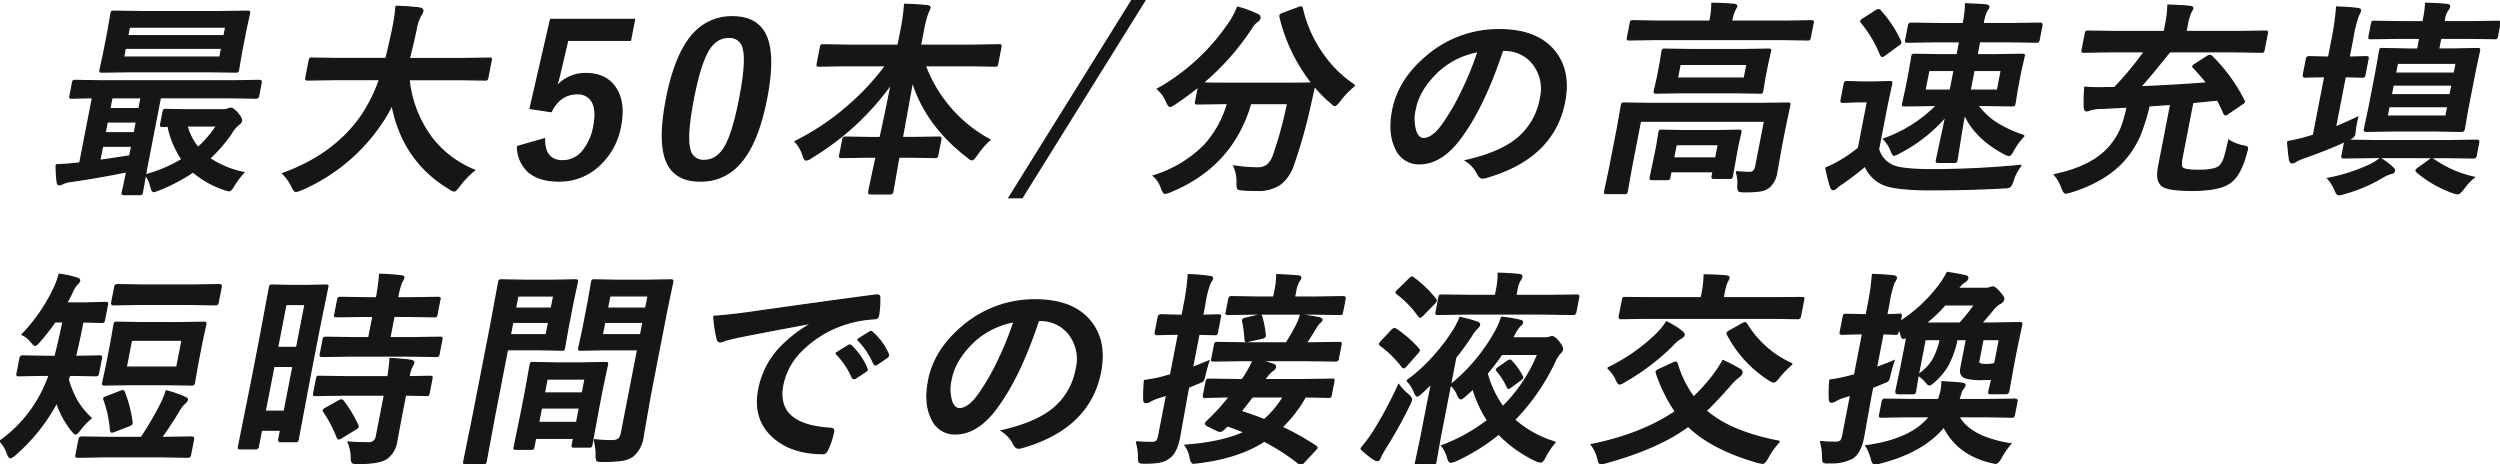<svg xmlns="http://www.w3.org/2000/svg" xmlns:xlink="http://www.w3.org/1999/xlink" width="565.93" height="105.14" viewBox="0 0 565.93 105.14">
  <defs>
    <clipPath id="clip-path">
      <rect id="長方形_4943" data-name="長方形 4943" width="565.929" height="105.14" fill="#161616" stroke="#161616" stroke-width="0.3"/>
    </clipPath>
  </defs>
  <g id="グループ_17790" data-name="グループ 17790" transform="translate(0 0)">
    <g id="グループ_16434" data-name="グループ 16434" transform="translate(0 0)" clip-path="url(#clip-path)">
      <path id="パス_24441" data-name="パス 24441" d="M10.828,36.921q2.4-.071,4.472-.322a6.175,6.175,0,0,0,.868-.092l2.871-14.77q-2.025.025-3.6.069l-1.084.022c-.245,0-.385-.029-.419-.092a.814.814,0,0,1,.016-.435l.575-2.964c.048-.245.107-.39.178-.437a.891.891,0,0,1,.426-.067l5.725.092h30.2l5.76-.092c.321,0,.449.167.383.5L56.633,21.3a.561.561,0,0,1-.586.527l-5.724-.092H34.383L31.32,37.5l-1.007,5.65c-.048.245-.108.39-.178.436a.873.873,0,0,1-.426.068H26.219c-.245,0-.393-.029-.442-.092a.742.742,0,0,1,.012-.413q.009-.046.341-1.517.316-1.515.657-3.146-6.411,1.309-12.648,2.205a5.612,5.612,0,0,0-1.793.482,2.849,2.849,0,0,1-.813.275q-.436,0-.5-.757a30.418,30.418,0,0,1-.209-3.767M27.483,34.9l.428-2.206H21.3l-.629,3.239q5.151-.736,6.816-1.033M47.54,2.26l6.587-.092c.261,0,.406.039.437.114a.893.893,0,0,1-.02.46l-.839,3.836-.96,4.939-.654,3.835a.982.982,0,0,1-.189.5.931.931,0,0,1-.45.071L44.9,15.836H27.766l-6.587.092c-.261,0-.406-.039-.436-.115a.866.866,0,0,1,.02-.46l.837-3.835.96-4.939.654-3.836a.99.99,0,0,1,.191-.506.945.945,0,0,1,.449-.068l6.552.092ZM21.881,29.685H28.5l.477-2.457H22.359Zm1.063-5.465H29.56l.482-2.483H23.427ZM47.883,12.551l.393-2.022H26.455l-.393,2.022Zm-20.5-6.8L27,7.7h21.82L49.2,5.75Zm3.647,33.467A32.158,32.158,0,0,0,39.294,35.7a20.656,20.656,0,0,1-3.153-7.532q-.766.044-1.225.045c-.245,0-.392-.036-.437-.115a.887.887,0,0,1,.02-.459l.528-2.711c.049-.26.118-.413.2-.46a.819.819,0,0,1,.427-.067l5.15.092h7.948a2.584,2.584,0,0,0,.886-.183,2.581,2.581,0,0,1,.748-.185q.46,0,1.444,1.078,1.025,1.219.923,1.748a1.3,1.3,0,0,1-.647.849,7.042,7.042,0,0,0-1.648,1.975,32.98,32.98,0,0,1-4.92,5.7,21.2,21.2,0,0,0,7.717,3.193,19.839,19.839,0,0,0-2.238,3.008q-.628,1.1-1.064,1.1a3.887,3.887,0,0,1-.9-.208A21.362,21.362,0,0,1,41.8,38.528a40.884,40.884,0,0,1-7.9,4.134,6.724,6.724,0,0,1-1,.323c-.261,0-.473-.361-.64-1.081a7.266,7.266,0,0,0-1.223-2.687m11.886-6.2a24.222,24.222,0,0,0,4.19-4.893H40.423a13.089,13.089,0,0,0,2.494,4.893" transform="translate(1.906 0.381)" fill="#161616" stroke="#161616" stroke-width="0.3"/>
      <path id="パス_24442" data-name="パス 24442" d="M66.09,17.792l-5.989.092c-.261,0-.406-.036-.437-.115a.887.887,0,0,1,.02-.459l.75-3.857c.048-.246.107-.39.176-.437a.95.95,0,0,1,.45-.069l5.954.092H77.787q.517-1.951,1.466-6.361.1-.506.214-1.1a38.5,38.5,0,0,0,.614-4.342,49.457,49.457,0,0,1,5.327.367c.542.123.782.345.72.667a2.839,2.839,0,0,1-.467.988,10.376,10.376,0,0,0-1.075,3.285q-.953,4.433-1.539,6.5H95.175l6.013-.092c.245,0,.385.031.419.092a.751.751,0,0,1-.012.415l-.75,3.857a.988.988,0,0,1-.189.507.9.9,0,0,1-.427.067l-5.978-.092H83.019a26.525,26.525,0,0,0,5.02,13.047,23.113,23.113,0,0,0,9.8,7.465,19.918,19.918,0,0,0-3.421,3.537q-.847,1.17-1.215,1.171a2.957,2.957,0,0,1-.986-.483q-10.6-6.315-13.052-19A34.307,34.307,0,0,1,76.5,28.06,41.772,41.772,0,0,1,58.6,42.736a5.192,5.192,0,0,1-1.2.368q-.39,0-.869-1.08a11.263,11.263,0,0,0-2.112-2.964Q66,34.905,72.192,26.106a35.189,35.189,0,0,0,4.143-8.314Z" transform="translate(9.58 0.216)" fill="#161616" stroke="#161616" stroke-width="0.3"/>
      <path id="パス_24443" data-name="パス 24443" d="M126.095,3.751l-.915,4.708h-14.2l-1.7,7.235q-.45,1.955-.937,3.4a8.579,8.579,0,0,1,6.759-3.1q4.8,0,6.944,3.628,1.854,3.216.9,8.131a15.8,15.8,0,0,1-5.464,9.556,13.06,13.06,0,0,1-8.464,3.009q-4.616,0-7.036-2.205a7.672,7.672,0,0,1-2.356-5.606l6.081-1.745q-.026,4.985,4.154,4.985a5.83,5.83,0,0,0,4.663-2.366,12.181,12.181,0,0,0,2.385-5.537q.725-3.72-.467-5.626a3.658,3.658,0,0,0-3.355-1.653q-3.835,0-5.861,4.042l-4.753-.713L107.1,3.751Z" transform="translate(17.536 0.66)" fill="#161616" stroke="#161616" stroke-width="0.3"/>
      <path id="パス_24444" data-name="パス 24444" d="M143.394,3.243q5.971,0,7.786,4.846,1.669,4.525-.094,13.6-2.018,10.381-6.233,14.93a11.5,11.5,0,0,1-8.8,3.79q-6.04,0-7.791-4.938-1.6-4.548.181-13.69,2.007-10.335,6.236-14.838a11.46,11.46,0,0,1,8.713-3.7m-.9,4.641q-3.032,0-4.837,3.376-1.718,3.17-3.134,10.45-1.619,8.337-.841,11.416a3.087,3.087,0,0,0,3.281,2.619q3.1,0,4.956-3.515,1.676-3.189,3.1-10.52,1.612-8.291.814-11.277a3.114,3.114,0,0,0-3.34-2.55" transform="translate(22.444 0.57)" fill="#161616" stroke="#161616" stroke-width="0.3"/>
      <path id="パス_24445" data-name="パス 24445" d="M164.516,14.714l-6.035.092c-.245,0-.385-.029-.419-.092a.753.753,0,0,1,.011-.414l.737-3.789c.047-.245.107-.389.176-.436a.889.889,0,0,1,.427-.069l6,.092H176.37l.612-3.147A44.813,44.813,0,0,0,177.847.84q3.018.071,5.106.323c.465.045.673.2.622.459q-.018.092-.516,1.24a23.668,23.668,0,0,0-1,3.95l-.639,3.285h11.714L199.219,10c.245,0,.385.031.419.092a.747.747,0,0,1-.012.414L198.89,14.3q-.072.369-.176.437a.87.87,0,0,1-.428.068l-6.046-.092H182.5A31.769,31.769,0,0,0,197.153,31.5a18.232,18.232,0,0,0-2.958,3.4q-.792,1.125-1.114,1.124a1.914,1.914,0,0,1-.886-.527q-9.522-7.259-12.573-17.205-.028.138-2.309,12.7h2.434l5.806-.092c.276,0,.43.031.465.092.049.061.053.2.012.414l-.7,3.583a.729.729,0,0,1-.175.423.95.95,0,0,1-.5.082l-5.771-.092h-2.343q-.437,2.364-.957,5.4-.374,2.159-.432,2.458a.559.559,0,0,1-.623.482h-4.363c-.353,0-.5-.16-.435-.482q.349-1.792,1.665-7.855h-2.022l-5.806.092c-.245,0-.385-.032-.419-.092a.747.747,0,0,1,.012-.414l.7-3.583c.047-.245.107-.39.178-.436a.855.855,0,0,1,.426-.069L170.24,31h2.067q1.33-6.017,2.531-12.2a60.683,60.683,0,0,1-18.06,16.7,3.06,3.06,0,0,1-1.215.574q-.367,0-.7-1.034a8.086,8.086,0,0,0-1.823-3.148,56.248,56.248,0,0,0,11.63-7.716,56.447,56.447,0,0,0,8.891-9.465Z" transform="translate(26.939 0.148)" fill="#161616" stroke="#161616" stroke-width="0.3"/>
      <path id="パス_24446" data-name="パス 24446" d="M225.039,0,197.185,44.744h-2.962L222.076,0Z" transform="translate(34.188 0)" fill="#161616" stroke="#161616" stroke-width="0.3"/>
      <path id="パス_24447" data-name="パス 24447" d="M267.578,19.106a18.879,18.879,0,0,0-3.394,3.514q-.82,1.034-1.1,1.035-.229,0-.867-.621a29.557,29.557,0,0,1-3.742-3.789q-.037.185-1.044,4.663a113.772,113.772,0,0,1-3.73,13.161,8.934,8.934,0,0,1-3.1,4.479,8.811,8.811,0,0,1-5.032,1.309q-2.067,0-3.2-.092-1.111-.071-1.27-.322a4.023,4.023,0,0,1-.131-1.331,8.486,8.486,0,0,0-.739-3.767,36.537,36.537,0,0,0,5.291.435,3.5,3.5,0,0,0,2.393-.735,5.452,5.452,0,0,0,1.32-2.183A89.323,89.323,0,0,0,252.405,23.2h-8.384Q239.9,37.413,225.854,43.154a4.082,4.082,0,0,1-1.22.368c-.215,0-.47-.375-.769-1.124a6.225,6.225,0,0,0-1.839-2.826,27.652,27.652,0,0,0,11.427-6.8,23.317,23.317,0,0,0,5.353-9.578h-.574l-6.22.092c-.245,0-.393-.032-.441-.092a.751.751,0,0,1,.012-.415l.669-3.445a64.736,64.736,0,0,1-5.306,3.9,4.222,4.222,0,0,1-1.155.62q-.3,0-.787-1.033a7.306,7.306,0,0,0-2.079-2.9A47.729,47.729,0,0,0,239.542,4.406,18.374,18.374,0,0,0,241.068,1.4a25.167,25.167,0,0,1,4.549,1.655q.609.3.509.8a1.412,1.412,0,0,1-.506.714,5.127,5.127,0,0,0-1.37,1.491,56.919,56.919,0,0,1-11.038,12.474q1.314.09,5.91.092h12.655q5.169,0,6.127-.092A38.5,38.5,0,0,1,250.7,3.626a1.189,1.189,0,0,1-.021-.368c.027-.139.232-.283.614-.436l3.589-1.332a1.826,1.826,0,0,1,.56-.161c.138,0,.234.138.287.413a29.21,29.21,0,0,0,4.832,10.59,26.887,26.887,0,0,0,7.021,6.775" transform="translate(39.082 0.233)" fill="#161616" stroke="#161616" stroke-width="0.3"/>
      <path id="パス_24448" data-name="パス 24448" d="M292.993,10.386q-4.31,13.07-9.819,20.259-4.154,5.419-9.069,5.42a5.665,5.665,0,0,1-5.322-3.582q-1.635-3.4-.644-8.5,1.344-6.915,7.685-12.242a24.925,24.925,0,0,1,16.468-6.019q8.841,0,12.763,5.237,3.278,4.41,1.982,11.071Q304.555,34.8,289.213,39.167a2.924,2.924,0,0,1-.711.114q-.69,0-1.144-.963a7.392,7.392,0,0,0-2.708-2.965q7.592-1.72,11.507-4.846a15,15,0,0,0,5.419-9.211,9.167,9.167,0,0,0-1.739-7.948,8.115,8.115,0,0,0-6.66-2.962Zm-5.52.275a18.179,18.179,0,0,0-8.87,4.274q-4.479,4.133-5.367,8.7a9.417,9.417,0,0,0,.158,5.214q.624,1.515,1.728,1.517,1.928,0,4.095-2.873a50.679,50.679,0,0,0,4.718-8.084,69.5,69.5,0,0,0,3.539-8.752" transform="translate(47.133 1.007)" fill="#161616" stroke="#161616" stroke-width="0.3"/>
      <path id="パス_24449" data-name="パス 24449" d="M338.685,38.752q1.824.183,2.973.183,1.171,0,1.43-1.334l2-10.289H316.975l-2.05,10.543-.94,5.306a.853.853,0,0,1-.181.459.869.869,0,0,1-.426.069h-4.065c-.245,0-.385-.039-.415-.115-.036-.046-.033-.183.012-.413l1.123-5.306,1.777-9.141.873-4.962c.051-.261.112-.415.181-.46a.934.934,0,0,1,.449-.068l6.322.092h24.347l6.358-.092c.26,0,.407.029.441.092a.812.812,0,0,1-.015.436L349.633,29.1l-.75,3.859-1.069,5.973a5.348,5.348,0,0,1-1.782,3.376,4.671,4.671,0,0,1-2.039.8,23.617,23.617,0,0,1-3.459.183q-1.148,0-1.329-.253a2.337,2.337,0,0,1-.135-1.194,8.809,8.809,0,0,0-.385-3.1M320.477,8.822l-5.991.092q-.39,0-.441-.092a.753.753,0,0,1,.012-.413L314.7,5.1c.047-.245.106-.39.176-.436a.93.93,0,0,1,.449-.068l5.954.092H332.7l.027-.139a17.7,17.7,0,0,0,.437-3.9q2.32,0,4.94.229c.5.047.717.207.663.482-.006.031-.173.345-.5.943a9.99,9.99,0,0,0-.644,2.25l-.026.139h12.058l5.991-.092c.245,0,.385.029.419.092a.766.766,0,0,1-.012.413L355.4,8.409c-.048.245-.107.39-.176.435a.86.86,0,0,1-.427.069l-5.954-.092Zm2.544,31.7h-3.4c-.245,0-.383-.031-.417-.092a.738.738,0,0,1,.011-.413l1.142-5.4.343-1.769.483-2.961c.048-.245.108-.392.178-.436a.854.854,0,0,1,.427-.071l5.058.092h7.35l5.071-.092c.261,0,.407.031.441.092a.747.747,0,0,1-.011.415l-.579,2.5-.4,2.067-.935,5.284a.812.812,0,0,1-.163.425.781.781,0,0,1-.44.079h-3.492c-.261,0-.415-.029-.465-.092a.738.738,0,0,1,.012-.412l.192-.988H323.87l-.246,1.263a.829.829,0,0,1-.162.425.786.786,0,0,1-.441.08m16.855-29.4,6.082-.092q.39,0,.441.092a.746.746,0,0,1-.012.414l-.686,3.054-.562,2.9-.484,2.961c-.047.246-.107.392-.176.437a.926.926,0,0,1-.449.069l-6.047-.092H326.636l-6.059.092c-.261,0-.407-.031-.441-.092a.758.758,0,0,1,.011-.415l.668-2.961.563-2.9.5-3.054q.07-.369.176-.437a.945.945,0,0,1,.449-.068l6.024.092Zm-14.813,21.5-.589,3.032h9.555l.589-3.032ZM340.5,17.574l.608-3.124h-15.16l-.608,3.124Z" transform="translate(54.369 0.113)" fill="#161616" stroke="#161616" stroke-width="0.3"/>
      <path id="パス_24450" data-name="パス 24450" d="M395.657,37.309a10.273,10.273,0,0,0-1.85,3.49,3.13,3.13,0,0,1-.7,1.356,3.2,3.2,0,0,1-1.355.231q-7.734.436-16.53.435-8.062,0-10.789-1.217a7.8,7.8,0,0,1-4.084-4.156q-2.447,2.067-5.26,4.02a7.286,7.286,0,0,0-1.317.987.928.928,0,0,1-.66.322c-.261,0-.445-.192-.555-.574a34.628,34.628,0,0,1-1.089-4.32,22.015,22.015,0,0,0,3.073-1.515,30.923,30.923,0,0,0,4.3-2.965l2.04-10.5h-2.136l-3.353.115c-.275,0-.429-.039-.461-.115-.048-.061-.049-.214,0-.46l.7-3.583c.047-.245.113-.389.2-.436a1.047,1.047,0,0,1,.474-.068l3.312.093h2.78l3.509-.093c.245,0,.392.032.441.093a.737.737,0,0,1-.012.412l-.98,4.571-1.983,10.2a5.8,5.8,0,0,0,3.439,3.813q2.316.848,8.54.85,10.246,0,20.313-.989M363.781,2.3a26.85,26.85,0,0,1,4.545,6.868.718.718,0,0,1,.085.39q-.041.208-.512.506L364.848,12.3a1.2,1.2,0,0,1-.636.323c-.107,0-.223-.108-.352-.323a27.764,27.764,0,0,0-4.36-7.349.406.406,0,0,1-.12-.322c.023-.122.192-.283.507-.482L362.793,2.3a1.124,1.124,0,0,1,.6-.229.436.436,0,0,1,.392.229M396.34,30.6a14.674,14.674,0,0,0-2.43,3.285q-.619,1.17-.986,1.171a2.849,2.849,0,0,1-1.091-.414q-6.479-3.422-9-8.89-.512,2.87-1.147,6.846-.483,3.078-.565,3.492a.853.853,0,0,1-.167.446.825.825,0,0,1-.463.082H376.91c-.245,0-.382-.039-.414-.116-.036-.045-.033-.183.012-.412s.321-1.531.837-3.951q.734-3.309,1.267-5.926a35.409,35.409,0,0,1-10.442,8.223,6.161,6.161,0,0,1-1.261.575c-.2,0-.44-.376-.722-1.125a7.58,7.58,0,0,0-1.664-2.55,31.727,31.727,0,0,0,12.02-7.6h-1.034l-6.242.092c-.245,0-.383-.032-.419-.092a.831.831,0,0,1,.016-.436l.77-3.492.724-3.721.563-3.376c.052-.261.112-.415.181-.46a.863.863,0,0,1,.428-.071l6.206.093h3.446l.575-2.962h-5.283l-6.518.092c-.245,0-.383-.039-.414-.115a.813.813,0,0,1,.015-.436l.634-3.261a.535.535,0,0,1,.6-.46l6.482.092h5.283l.045-.231a21.626,21.626,0,0,0,.482-4.248q2.83.092,4.59.253c.5.045.716.214.66.5a2.821,2.821,0,0,1-.446.759,9.57,9.57,0,0,0-.815,2.78l-.036.183h6.385l6.5-.092c.353,0,.5.153.44.46l-.634,3.261a.93.93,0,0,1-.186.483.963.963,0,0,1-.45.068l-6.459-.092h-6.386l-.576,2.962h4.043l6.174-.093c.245,0,.392.032.441.093a.821.821,0,0,1-.016.437l-.77,3.376-.723,3.721-.564,3.492a.847.847,0,0,1-.167.446.832.832,0,0,1-.465.082l-6.138-.092h-1.653a15.939,15.939,0,0,0,4.581,4.2A29.355,29.355,0,0,0,396.34,30.6M373.883,20.29h5.743l.87-4.479h-5.743Zm16.423,0,.87-4.479h-6.2l-.87,4.479Z" transform="translate(61.867 0.13)" fill="#161616" stroke="#161616" stroke-width="0.3"/>
      <path id="パス_24451" data-name="パス 24451" d="M408.14,11.54l-5.991.092q-.367,0-.413-.116a.86.86,0,0,1,.02-.459l.714-3.675c.048-.245.107-.389.178-.436a.883.883,0,0,1,.426-.069l5.954.092h11.3l.227-1.17a27.206,27.206,0,0,0,.612-4.8q3.244.093,4.931.276c.5.047.717.206.664.482a3.5,3.5,0,0,1-.473.895,14.643,14.643,0,0,0-.85,3.193l-.219,1.125h11.99l5.99-.092c.245,0,.393.032.442.092a.747.747,0,0,1-.012.414l-.714,3.675a1,1,0,0,1-.191.507.963.963,0,0,1-.45.068l-5.953-.092h-14.77q-4.553,5.7-6.621,7.948,9.475-.415,15.035-.9Q428.94,17.26,427,15.168c-.154-.153-.223-.268-.209-.345q.032-.161.526-.46l2.784-1.79a1.126,1.126,0,0,1,.522-.207.852.852,0,0,1,.539.3,37.81,37.81,0,0,1,7.125,9.785.884.884,0,0,1,.145.436c-.024.122-.176.276-.456.46l-3.2,2.158a1.265,1.265,0,0,1-.563.3q-.275,0-.472-.528a28.97,28.97,0,0,0-1.379-2.826q-5.11.527-5.6.574l-2.376,12.22q-.392,2.022-.068,2.48.467.669,3.775.666,3.629,0,4.753-.942a5.1,5.1,0,0,0,1.142-2.09q.333-1.009.943-3.789a9.577,9.577,0,0,0,3.219,1.287,2.147,2.147,0,0,1,.888.275c.1.092.133.26.086.5q-.037.185-.167.62-1.318,5.125-3.623,6.823-2.332,1.836-8.741,1.838-5.788,0-6.915-1.172a2.868,2.868,0,0,1-.8-1.768,9.46,9.46,0,0,1,.228-2.712l2.687-13.827-4.913.345a46.279,46.279,0,0,1-2.2,6.96,21.793,21.793,0,0,1-2.946,4.755q-4.144,5.121-12.512,7.764-1.087.275-1.2.275c-.276,0-.559-.39-.851-1.171a9.427,9.427,0,0,0-1.717-2.987q8.889-1.882,12.725-6.614a15.51,15.51,0,0,0,2.44-4.043,30.988,30.988,0,0,0,1.319-4.662l-5.52.275a9.834,9.834,0,0,0-2.847.343,2.1,2.1,0,0,1-.826.231c-.291,0-.463-.254-.519-.757a37.554,37.554,0,0,1,.131-4.571q1.674.138,3.235.136.827,0,1.639-.045h1.838a74.426,74.426,0,0,0,6.748-8.131Z" transform="translate(69.608 0.175)" fill="#161616" stroke="#161616" stroke-width="0.3"/>
      <path id="パス_24452" data-name="パス 24452" d="M459.616,35.536l-6.473.092c-.275,0-.43-.031-.465-.092-.049-.061-.053-.2-.012-.414l.626-3.215q-3.941,1.836-9.336,3.721a10.038,10.038,0,0,0-1.631.71,1.936,1.936,0,0,1-.93.415c-.261,0-.457-.207-.592-.621q-.273-1.678-.452-4.181a35.376,35.376,0,0,0,4.891-1.171l.949-.275,2.58-13.277h-.206l-4.29.093q-.46,0-.362-.5l.7-3.585a.535.535,0,0,1,.557-.5l4.255.092h.206l.817-4.2a59.9,59.9,0,0,0,1-7.143,47.523,47.523,0,0,1,4.8.343c.436.046.624.215.568.506a2.878,2.878,0,0,1-.445.989,28.8,28.8,0,0,0-1.289,5.213l-.835,4.295,3.83-.092q.392,0,.466.092a.766.766,0,0,1-.012.413l-.7,3.585c-.047.245-.107.39-.176.435a1,1,0,0,1-.473.069l-3.8-.093-2.224,11.439q1.949-.8,5.031-2.25-.256,1.078-.362,1.631-.134.688-.2,1.285c-.035.413-.067.7-.1.85a1.2,1.2,0,0,1-.342.7,6.788,6.788,0,0,1-1.262.7l-.1.048h.092l6.436.092h16.354l6.519-.092c.307,0,.426.167.36.5l-.58,2.987a.535.535,0,0,1-.557.506l-6.482-.092Zm1.728.207a16.553,16.553,0,0,1,2.708,2.02c.354.306.51.567.468.78a.72.72,0,0,1-.686.576,7.545,7.545,0,0,0-1.8.757,35.1,35.1,0,0,1-9.019,3.859,5.361,5.361,0,0,1-1.078.23c-.306,0-.6-.361-.869-1.08a9.061,9.061,0,0,0-1.632-2.6,40.9,40.9,0,0,0,9.708-3.148,15.006,15.006,0,0,0,2.2-1.4m4.3-27.2-6.427.092c-.245,0-.39-.038-.436-.114a.866.866,0,0,1,.02-.46l.549-2.825c.047-.246.114-.39.2-.437a.8.8,0,0,1,.426-.069l6.391.093h4.641l.129-.667a24.169,24.169,0,0,0,.453-3.513q3.2.092,4.794.275c.462.061.67.215.623.46a1.8,1.8,0,0,1-.432.8,4.636,4.636,0,0,0-.721,1.931l-.138.711H481.5l6.472-.093c.245,0,.385.032.419.093a.747.747,0,0,1-.012.414l-.549,2.825a.982.982,0,0,1-.189.5.861.861,0,0,1-.427.069l-6.436-.092h-5.788L474.514,11h2.917l5.9-.113c.245,0,.393.029.442.092a.831.831,0,0,1-.016.436l-1,4.663L481.1,24.6l-.793,4.548a.547.547,0,0,1-.617.46l-5.862-.092h-9.785l-5.9.092q-.506,0-.416-.46l.976-4.548,1.656-8.521.815-4.663c.051-.261.111-.415.181-.461a.876.876,0,0,1,.426-.067l5.859.113h2.159l.477-2.457Zm10.536,17.64.42-2.158H463.276l-.419,2.158ZM463.8,21.34h13.322l.429-2.205H464.229ZM478.51,14.2H465.187l-.437,2.251h13.323Zm-5.092,21.821a25.4,25.4,0,0,0,9.146,4,13.155,13.155,0,0,0-2.443,2.641q-.852,1.08-1.243,1.08a5.665,5.665,0,0,1-1.035-.229,25.951,25.951,0,0,1-8.168-4.663c-.187-.139-.269-.268-.246-.392s.183-.3.466-.5l2.563-1.838a1.165,1.165,0,0,1,.544-.322,1.464,1.464,0,0,1,.415.231" transform="translate(77.512 0.113)" fill="#161616" stroke="#161616" stroke-width="0.3"/>
      <path id="パス_24453" data-name="パス 24453" d="M16.541,75.656h-.757l-.358.9a21.922,21.922,0,0,0,2.132,5.1,18.2,18.2,0,0,0,3.071,3.7,15.949,15.949,0,0,0-2.479,2.6q-.767.988-1.043.988c-.153,0-.421-.239-.8-.713a20.542,20.542,0,0,1-3.468-6.386A41.447,41.447,0,0,1,3.5,93.572a3.206,3.206,0,0,1-1.135.757q-.323,0-.7-.987A7.573,7.573,0,0,0,0,90.563,30.586,30.586,0,0,0,10.369,77.631a19,19,0,0,0,.751-1.976H9.443l-5.163.093c-.245,0-.385-.031-.419-.093a.887.887,0,0,1,.02-.459l.67-3.446a.532.532,0,0,1,.594-.459l5.127.092h2.205q.877-3.445,1.793-7.81H12.435a47.5,47.5,0,0,1-3.366,4.318q-.834.988-1.088.988-.277,0-.887-.759A6.033,6.033,0,0,0,5.01,66.445a39.483,39.483,0,0,0,7.3-10.635A17.937,17.937,0,0,0,13.4,52.8a22.686,22.686,0,0,1,3.97.85c.475.152.689.352.641.6a1.493,1.493,0,0,1-.569.8A5.857,5.857,0,0,0,16.33,56.89q-.767,1.586-1.272,2.412h3.95l4.869-.114c.245,0,.393.031.441.092a.813.813,0,0,1-.015.436l-.666,3.422c-.051.261-.119.414-.2.46a.8.8,0,0,1-.427.068l-4.255-.092q-.9,4.616-1.7,7.81h.321l5.095-.092c.275,0,.43.031.465.092q.078.069.021.367l-.67,3.446a.778.778,0,0,1-.209.482,1.01,1.01,0,0,1-.472.069ZM23.82,94.1l-6.174.092q-.367,0-.441-.092a.962.962,0,0,1,.02-.46l.688-3.536a.547.547,0,0,1,.617-.46l6.138.092h7.327a71.369,71.369,0,0,0,4.364-7.442,18.62,18.62,0,0,0,1.269-3.1,25.5,25.5,0,0,1,4.262,1.47c.385.154.555.338.514.552a1.63,1.63,0,0,1-.616.8,6.732,6.732,0,0,0-1.263,1.653q-2.226,3.652-4,6.064h.666l6.174-.092c.353,0,.5.153.44.46l-.688,3.536a.793.793,0,0,1-.208.483.8.8,0,0,1-.427.068L36.338,94.1ZM40.582,63.758l5.508-.092c.275,0,.437.032.487.092a.827.827,0,0,1-.015.436l-.848,3.882L44.679,73.4l-.662,3.882a.931.931,0,0,1-.186.482.876.876,0,0,1-.5.093l-5.471-.093H29.247l-5.554.093c-.261,0-.406-.039-.437-.115a.884.884,0,0,1,.021-.46l.847-3.882,1.035-5.329.663-3.882c.051-.259.111-.413.181-.459a.944.944,0,0,1,.45-.069l5.517.092Zm-12.42,15.8a29.139,29.139,0,0,1,1.71,6.683,1.336,1.336,0,0,1,0,.345c-.031.153-.229.307-.6.46l-3.4,1.309a1.792,1.792,0,0,1-.56.161c-.138,0-.233-.146-.283-.436a25.54,25.54,0,0,0-1.452-6.822.664.664,0,0,1-.071-.345c.027-.138.246-.275.654-.412l3.154-1.22a1.42,1.42,0,0,1,.463-.138c.153,0,.28.138.379.414M31.7,59.6l-6.037.092c-.307,0-.427-.167-.361-.5l.683-3.515q.1-.527.562-.528l6,.092H43.663l6.035-.092c.307,0,.425.176.356.528l-.682,3.515a.535.535,0,0,1-.557.5l-6-.092Zm8.33,14.218,1.188-6.109H29.755l-1.188,6.109Z" transform="translate(0 9.294)" fill="#161616" stroke="#161616" stroke-width="0.3"/>
      <path id="パス_24454" data-name="パス 24454" d="M59.41,90.149a.869.869,0,0,1-.167.448.771.771,0,0,1-.44.08H55.4c-.307,0-.425-.175-.358-.528l.4-2.067H51.107L50.384,91.8a.534.534,0,0,1-.557.5H46.335c-.245,0-.385-.031-.419-.092a.738.738,0,0,1,.012-.412l2.909-14.5,1.991-10.244,2.1-11.3c.048-.245.107-.39.178-.436a.941.941,0,0,1,.449-.069l4,.092h4.066l4.061-.092c.245,0,.385.032.419.092a.758.758,0,0,1-.012.414l-1.94,9.509L62.061,76.046ZM51.938,83.81H56.28l1.977-10.176H53.916ZM60.98,59.623H56.639l-1.893,9.739h4.341Zm8.714,20.513-6.287.091c-.276,0-.432-.031-.466-.091a.779.779,0,0,1,.012-.416l.643-3.306c.047-.245.107-.39.176-.436a1,1,0,0,1,.473-.069L70.5,76h9.256a40.8,40.8,0,0,0,.482-4.135q2.909.162,4.651.414c.516.107.749.283.7.528a2.369,2.369,0,0,1-.386.8A8.07,8.07,0,0,0,84.51,76l4.726-.092c.261,0,.416.031.465.092a.747.747,0,0,1-.012.414l-.642,3.306a.8.8,0,0,1-.163.426.879.879,0,0,1-.486.081c-.046,0-.252-.008-.616-.024-1.22-.029-2.577-.054-4.076-.067L82.8,84.8l-1.08,5.787a5.7,5.7,0,0,1-2.43,4q-1.718,1.034-6.312,1.034c-.749,0-1.189-.068-1.315-.207a2.669,2.669,0,0,1-.2-1.217,9.242,9.242,0,0,0-.736-3.422q2.149.183,4.558.183a1.678,1.678,0,0,0,1.849-1.47l1.816-9.347Zm1.536-8.845-6.334.092c-.276,0-.429-.038-.46-.114a.817.817,0,0,1,.015-.437l.634-3.261c.047-.245.107-.39.178-.436a1.016,1.016,0,0,1,.473-.069l6.3.092h3.376l.942-4.846H74.148L68.2,62.4c-.275,0-.437-.031-.487-.093a.812.812,0,0,1,.015-.436l.639-3.285a.785.785,0,0,1,.209-.482,1.021,1.021,0,0,1,.473-.068l5.908.092h2.205a50.3,50.3,0,0,0,.714-5.33q2.351.071,4.779.345c.5.047.72.2.669.46a4.577,4.577,0,0,1-.49.988,15.7,15.7,0,0,0-.917,3.537h3.147l5.988-.092c.261,0,.408.031.442.092a.888.888,0,0,1-.02.459l-.639,3.285c-.051.261-.112.414-.181.46a.947.947,0,0,1-.45.069l-5.954-.093H81.107l-.941,4.846H85.15l6.334-.092c.261,0,.415.032.465.092a.746.746,0,0,1-.012.414L91.3,70.832a.92.92,0,0,1-.186.483,1.021,1.021,0,0,1-.473.068l-6.3-.092Zm-1.615,10.2a28.437,28.437,0,0,1,3.265,5.42.648.648,0,0,1,.108.39q-.041.208-.512.506l-3.255,1.976a1.759,1.759,0,0,1-.606.275q-.183,0-.328-.321a31.587,31.587,0,0,0-3.009-5.788.579.579,0,0,1-.153-.39c.024-.122.206-.276.548-.46l2.962-1.653a1.42,1.42,0,0,1,.569-.207.6.6,0,0,1,.41.253" transform="translate(8.078 9.294)" fill="#161616" stroke="#161616" stroke-width="0.3"/>
      <path id="パス_24455" data-name="パス 24455" d="M109.828,53.968l4.772-.092c.215,0,.336.038.368.115a.888.888,0,0,1-.02.459l-.958,4.456-1.134,5.834-.774,4.456a.985.985,0,0,1-.191.506.674.674,0,0,1-.381.069l-4.737-.092H99.148l-2.96,15.228L94.329,94.945c-.048.245-.107.39-.176.436a.88.88,0,0,1-.428.069H89.7c-.229,0-.365-.028-.408-.081s-.042-.194,0-.425l2.043-10.037L95.3,64.557,97.17,54.45a.982.982,0,0,1,.189-.5.95.95,0,0,1,.45-.069l5.517.092ZM107.936,66.3l.549-2.825h-8.131L99.8,66.3Zm-3.474,25.91h-3.33c-.261,0-.408-.032-.442-.092a.893.893,0,0,1,.02-.46l1.749-8.521.8-4.135,1.05-5.88c.051-.259.112-.413.182-.459a.941.941,0,0,1,.449-.069l5.012.092h6.34l5.071-.092c.245,0,.383.031.419.092a.818.818,0,0,1-.016.436L120.691,78.2l-.907,4.662-1.524,8.316a.874.874,0,0,1-.167.448.786.786,0,0,1-.441.08h-3.4c-.245,0-.385-.029-.419-.091a.836.836,0,0,1,.016-.437l.281-1.448h-8.613l-.375,1.93a.848.848,0,0,1-.183.47.969.969,0,0,1-.5.081m5.184-34.707h-8.131l-.541,2.779H109.1Zm-3.432,28.642h8.614l.637-3.285h-8.613Zm1.911-9.83-.616,3.169h8.613l.616-3.169ZM118.8,90.053a30.529,30.529,0,0,0,3.906.229,2.514,2.514,0,0,0,1.692-.436,2.682,2.682,0,0,0,.594-1.4l3.648-18.766h-7.718l-5.163.092c-.261,0-.406-.039-.436-.115a.866.866,0,0,1,.02-.46l.89-4.111,1.264-6.5.711-4.135a.98.98,0,0,1,.191-.5.943.943,0,0,1,.45-.069l5.126.092h6.914l5.256-.092c.245,0,.382.038.413.115a.874.874,0,0,1-.02.459l-1.3,6.2L131.487,79.97,129.85,89.34a6.975,6.975,0,0,1-2.2,4.342,5.763,5.763,0,0,1-2.494,1.01,29.1,29.1,0,0,1-4.482.253q-1.125,0-1.269-.207a2.857,2.857,0,0,1-.145-1.263,12.741,12.741,0,0,0-.46-3.422M120.614,66.3H129.3l.549-2.825h-8.683Zm10.393-8.8h-8.683l-.54,2.779h8.683Z" transform="translate(15.713 9.483)" fill="#161616" stroke="#161616" stroke-width="0.3"/>
      <path id="パス_24456" data-name="パス 24456" d="M137.389,61.609q2.526-.115,7.644-.8,19.207-2.734,29.03-4a2.262,2.262,0,0,1,.28-.022c.428,0,.632.175.609.528a21.7,21.7,0,0,1-.275,4.135q-.139.711-1.034.711a26,26,0,0,0-5.944,1.034,24.685,24.685,0,0,0-10.6,6.34,14.979,14.979,0,0,0-4.082,7.534q-1.769,9.1,10.6,9.876,1.034,0,.9.713a16.526,16.526,0,0,1-1.315,4.042q-.376.988-1.064.988-7.42,0-11.656-4.088-4.133-4.02-2.884-10.451a18.847,18.847,0,0,1,4.443-9.027,30.342,30.342,0,0,1,7.482-5.88l.018-.092q-8.788,1.609-16.41,3.124-2.545.573-3.111.759a6.643,6.643,0,0,1-1.1.367q-.6,0-.757-.711a31.214,31.214,0,0,1-.76-5.077m27.638,8.362,2.82-1.746a.651.651,0,0,1,.333-.114.585.585,0,0,1,.362.206,14.914,14.914,0,0,1,3.473,5.053.479.479,0,0,1,.075.322.657.657,0,0,1-.333.413l-2.26,1.47a.867.867,0,0,1-.429.139c-.129,0-.245-.1-.345-.3a18.162,18.162,0,0,0-3.7-5.444m4.922-3.1,2.692-1.677a.678.678,0,0,1,.325-.138.516.516,0,0,1,.35.207,13.748,13.748,0,0,1,3.537,4.846.729.729,0,0,1,.058.413.736.736,0,0,1-.361.437l-2.169,1.47a.766.766,0,0,1-.4.16c-.153,0-.28-.1-.379-.3a17.166,17.166,0,0,0-3.655-5.42" transform="translate(24.184 9.995)" fill="#161616" stroke="#161616" stroke-width="0.3"/>
      <path id="パス_24457" data-name="パス 24457" d="M203.662,62.387q-4.31,13.07-9.817,20.258-4.156,5.421-9.071,5.421a5.665,5.665,0,0,1-5.322-3.583q-1.635-3.4-.644-8.5,1.344-6.913,7.685-12.242a24.924,24.924,0,0,1,16.468-6.018q8.841,0,12.763,5.237,3.278,4.41,1.983,11.071-2.484,12.77-17.825,17.135a2.878,2.878,0,0,1-.711.115q-.69,0-1.144-.964a7.4,7.4,0,0,0-2.708-2.964q7.592-1.722,11.507-4.846a15.009,15.009,0,0,0,5.419-9.211,9.163,9.163,0,0,0-1.739-7.948,8.11,8.11,0,0,0-6.659-2.962Zm-5.52.275a18.178,18.178,0,0,0-8.87,4.272q-4.479,4.135-5.367,8.7a9.418,9.418,0,0,0,.158,5.214q.624,1.515,1.728,1.516,1.928,0,4.095-2.872a50.7,50.7,0,0,0,4.718-8.085,69.407,69.407,0,0,0,3.539-8.751" transform="translate(31.409 10.16)" fill="#161616" stroke="#161616" stroke-width="0.3"/>
      <path id="パス_24458" data-name="パス 24458" d="M218.739,90.71a32.731,32.731,0,0,0,3.6.138,1.274,1.274,0,0,0,1.064-.39,3.316,3.316,0,0,0,.429-1.263l1.763-9.072-2,.619a11.707,11.707,0,0,0-1.81.8,1.481,1.481,0,0,1-.857.275c-.322,0-.483-.192-.486-.574a34.679,34.679,0,0,1,.145-4.41,30.028,30.028,0,0,0,4.492-.9l1.409-.39,1.79-9.211h-.757l-4.107.092c-.322,0-.449-.168-.385-.5l.67-3.446a.546.546,0,0,1,.58-.506l4.071.093h.757l.487-2.5a51.468,51.468,0,0,0,.909-6.685,40.978,40.978,0,0,1,4.748.39q.79.069.714.46a4.085,4.085,0,0,1-.536.988,22.2,22.2,0,0,0-1.2,4.753l-.5,2.6,3.577-.093c.261,0,.408.032.442.093a.754.754,0,0,1-.012.413l-.669,3.446c-.048.245-.107.39-.178.436a.945.945,0,0,1-.449.068l-3.542-.092L231.42,73.92q3.415-1.379,3.717-1.516-.43,1.261-.963,3.536a2.967,2.967,0,0,1-.345.942,2.26,2.26,0,0,1-.769.414l-2.5,1.034-.4,2.066-1.692,9.418q-.67,3.445-2.464,4.641a5.6,5.6,0,0,1-2.095.849,18.1,18.1,0,0,1-3.141.207h-.6c-.46,0-.73-.1-.815-.3a3.724,3.724,0,0,1-.1-1.125,11.759,11.759,0,0,0-.515-3.376m40.583.964q.346.231.314.39a3.2,3.2,0,0,1-.452.552l-2.553,2.734c-.292.321-.515.481-.668.481a.624.624,0,0,1-.378-.183,47.8,47.8,0,0,0-7.9-5.1q-5.91,3.812-15.077,4.892c-.5.061-.822.094-.96.094-.322,0-.567-.439-.733-1.311a6.6,6.6,0,0,0-1.145-2.733q8.411-.621,13.415-2.962-1.464-.621-3.807-1.448l-.472.415c-.52.549-.918.826-1.194.826a1.688,1.688,0,0,1-.717-.207l-1.93-.942c-.476-.228-.7-.436-.661-.62a1.335,1.335,0,0,1,.373-.506q1.778-1.7,3.248-3.353,1.346-1.609,1.775-2.159-2.394.023-4.24.068-.069,0-.946.024h-.3c-.215,0-.339-.031-.373-.092a1.045,1.045,0,0,1,.025-.482L234.566,77a.509.509,0,0,1,.549-.46l6.435.092h1.125l.507-.711a27.912,27.912,0,0,0,1.986-3.607h-2.5l-6.4.093c-.261,0-.408-.032-.442-.093a.753.753,0,0,1,.012-.413l.6-3.1a.982.982,0,0,1,.189-.506.948.948,0,0,1,.45-.068l6.367.092h9.234a40.193,40.193,0,0,0,2.4-4.181,10.157,10.157,0,0,0,.81-2.159q2.161.229,4.148.643c.515.108.749.283.7.529-.029.152-.218.367-.561.642a4.389,4.389,0,0,0-.744.988q-1.487,2.459-2.249,3.537h1.08l6.426-.092c.215,0,.339.031.373.092a1.044,1.044,0,0,1-.025.482l-.6,3.1a.534.534,0,0,1-.557.506l-6.391-.093H247.053l2.682.85c.373.138.529.353.473.643a1.453,1.453,0,0,1-.74.85,7.61,7.61,0,0,0-1.534,1.745l-.182.229H256.6l6.473-.092h.253c.138,0,.176.154.118.46l-.594,3.055a1.164,1.164,0,0,1-.162.482.606.606,0,0,1-.409.092c-.06,0-.3-.007-.707-.024q-2.082-.046-4.6-.068a29.344,29.344,0,0,1-5.285,6.867,58.664,58.664,0,0,1,7.645,4.272M245.84,61.77l-6.312.092c-.245,0-.392-.032-.441-.092a.746.746,0,0,1,.012-.414l.589-3.032a.547.547,0,0,1,.617-.46l6.276.092h3.261l.246-1.263a19.006,19.006,0,0,0,.442-3.813q2.329.069,4.7.275.79.069.71.483a2.137,2.137,0,0,1-.419.735,6.44,6.44,0,0,0-.741,2.273l-.255,1.309h4.755l6.289-.092q.5,0,.416.46l-.59,3.032c-.047.245-.107.39-.176.436a.875.875,0,0,1-.427.069l-6.253-.092ZM242.4,83.82q2.964.942,5.285,1.883a21.637,21.637,0,0,0,4.335-5.167h-7.051q-1.642,2.182-2.568,3.285m.433-20.305a1.424,1.424,0,0,1-.02-.367q.049-.252.581-.392l2.817-.666a4.255,4.255,0,0,1,.519-.069.38.38,0,0,1,.374.322,23.72,23.72,0,0,1,.79,4.088.884.884,0,0,1,.007.322c-.042.215-.266.375-.669.482l-3.1.689a1.886,1.886,0,0,1-.454.092q-.3,0-.325-.459a24.279,24.279,0,0,0-.523-4.043" transform="translate(38.503 9.308)" fill="#161616" stroke="#161616" stroke-width="0.3"/>
      <path id="パス_24459" data-name="パス 24459" d="M261.956,92.3a38.978,38.978,0,0,0,2.791-3.721,93.046,93.046,0,0,0,5.77-10.772,11.478,11.478,0,0,0,2.033,2.182q.946.8.857,1.263A5.988,5.988,0,0,1,273,82.283a100.075,100.075,0,0,1-5.7,10.2q-.877,1.563-.977,1.838c-.132.445-.343.666-.634.666a1.446,1.446,0,0,1-.75-.275,17.984,17.984,0,0,1-2.978-2.412m8.026-26.989a26.779,26.779,0,0,1,4.985,4.364c.148.183.212.329.191.436a1.813,1.813,0,0,1-.382.552l-2.533,2.871c-.274.307-.472.46-.6.46a.492.492,0,0,1-.346-.23,23.194,23.194,0,0,0-4.855-4.8c-.192-.122-.274-.245-.25-.367a1.42,1.42,0,0,1,.387-.575l2.43-2.572a.8.8,0,0,1,.541-.3.919.919,0,0,1,.428.161m3.876-11.669a26.25,26.25,0,0,1,4.956,4.755c.147.183.213.321.2.413a2,2,0,0,1-.388.575l-2.694,2.755c-.28.261-.467.39-.559.39s-.2-.076-.322-.229a22.98,22.98,0,0,0-4.876-5.053c-.185-.153-.267-.275-.249-.367a2.041,2.041,0,0,1,.442-.506l2.554-2.5q.4-.413.608-.413a.535.535,0,0,1,.333.183M272.39,76.908A36.931,36.931,0,0,0,278.8,71a40.959,40.959,0,0,0,4.285-5.741,15.794,15.794,0,0,0,1.295-2.641,28.255,28.255,0,0,1,3.841,1.033c.448.139.642.36.583.667a1.763,1.763,0,0,1-.566.781,6.755,6.755,0,0,0-1.263,1.653,59.943,59.943,0,0,1-3.547,4.892l-3.492,17.963-1.024,5.743a.734.734,0,0,1-.2.459.947.947,0,0,1-.45.069h-3.492c-.245,0-.383-.032-.417-.092a.813.813,0,0,1,.015-.436l1.209-5.743,1.562-8.039.823-4q-.252.229-.759.713-.993.965-1.49,1.4c-.5.474-.85.711-1.034.711q-.206,0-.621-.942a8.145,8.145,0,0,0-1.664-2.55m13.569-15.091-6.519.092c-.275,0-.43-.031-.465-.092a.746.746,0,0,1,.012-.414l.661-3.4a.627.627,0,0,1,.167-.39,1.02,1.02,0,0,1,.473-.069l6.482.092h5.651l.219-1.125a17.847,17.847,0,0,0,.415-3.9q2.4.069,4.655.275.744.069.655.529a2.217,2.217,0,0,1-.381.781,6.681,6.681,0,0,0-.75,2.319l-.219,1.125h7.3l6.541-.092q.483,0,.394.46l-.661,3.4a.547.547,0,0,1-.581.506l-6.506-.092Zm19.99,29.032a15.509,15.509,0,0,0-2.243,3.262q-.6,1.215-1.017,1.217a3.461,3.461,0,0,1-1.049-.275,29.292,29.292,0,0,1-8.5-6.041,45.118,45.118,0,0,1-9.742,6.041,3.665,3.665,0,0,1-1.095.321q-.436,0-.7-.988a7.356,7.356,0,0,0-1.352-2.732,39.8,39.8,0,0,0,10.373-5.744,28.2,28.2,0,0,1-3.3-7.143L285.7,80.262q-.884.757-1.135.757-.3,0-.75-.988a5.634,5.634,0,0,0-1.556-2.159,40.68,40.68,0,0,0,10.454-12.655,14.79,14.79,0,0,0,1.088-2.643,28.733,28.733,0,0,1,4.1.667c.487.092.7.275.65.552a1.473,1.473,0,0,1-.542.666,6.234,6.234,0,0,0-1.117,1.608l-.664,1.171h7.35a3.493,3.493,0,0,0,1.107-.138,1.4,1.4,0,0,1,.579-.138q.573,0,1.546,1.263.878,1.034.757,1.653a1.3,1.3,0,0,1-.523.8,6.882,6.882,0,0,0-1.243,2.022,48.683,48.683,0,0,1-9.064,13.069,24.384,24.384,0,0,0,9.212,5.076M290.531,75.277a23.46,23.46,0,0,0,3.566,7.535,35.569,35.569,0,0,0,7.909-11.853h-8.178q-1.348,1.977-3.3,4.318m5.525-2.779a14.953,14.953,0,0,1,2.384,3.33.7.7,0,0,1,.127.414c-.024.122-.2.3-.516.528l-2.04,1.516a1.967,1.967,0,0,1-.622.367c-.092,0-.187-.106-.282-.321a15.646,15.646,0,0,0-2.23-3.537c-.173-.214-.253-.353-.241-.413q.023-.116.53-.483l1.885-1.309a1.45,1.45,0,0,1,.636-.321.56.56,0,0,1,.369.229" transform="translate(46.11 9.26)" fill="#161616" stroke="#161616" stroke-width="0.3"/>
      <path id="パス_24460" data-name="パス 24460" d="M348.911,90.612a16.544,16.544,0,0,0-2.644,3.675q-.706,1.263-1.141,1.263a6.635,6.635,0,0,1-1.044-.183q-10.45-2.964-15.84-8.2-6.633,4.939-18.6,8.246a6.523,6.523,0,0,1-1.124.229.468.468,0,0,1-.47-.3,4.937,4.937,0,0,1-.243-.874,8.6,8.6,0,0,0-1.507-3.124Q317.757,89,325.353,83.835a34.947,34.947,0,0,1-4.289-8.659.773.773,0,0,1-.048-.345c.031-.153.239-.322.627-.506l3.3-1.516a1.614,1.614,0,0,1,.487-.138c.122,0,.228.122.319.367a24.108,24.108,0,0,0,3.726,7.535,38.876,38.876,0,0,0,3.868-4.181,30.74,30.74,0,0,0,2.77-4.089q1.014.46,2.244,1.1,1.286.711,1.516.827.637.392.547.85a1.769,1.769,0,0,1-.756.942,14.5,14.5,0,0,0-2.134,2.112q-3.121,3.537-5.233,5.536,5.558,4.848,16.614,6.937M310.037,74.005a42.417,42.417,0,0,0,10.937-7.581,14.552,14.552,0,0,0,2.35-2.871,20.317,20.317,0,0,1,3.328,2.022c.489.4.711.712.667.942s-.3.482-.768.757a8.092,8.092,0,0,0-1.956,1.677,51.747,51.747,0,0,1-10.669,8.085,3.616,3.616,0,0,1-1.236.574c-.185,0-.4-.267-.648-.8a7.814,7.814,0,0,0-2.005-2.8m9.019-11.3-5.991.093q-.5,0-.415-.46l.741-3.813c.047-.245.107-.39.176-.436a1.114,1.114,0,0,1,.423-.046l5.962.046h11.255l.166-.85a21.2,21.2,0,0,0,.494-4.318q2.228,0,4.986.229c.465.046.674.2.622.46a3.693,3.693,0,0,1-.449.9,13.436,13.436,0,0,0-.724,2.779l-.156.8h11.806l5.981-.046c.261,0,.409.022.447.068s.033.183-.012.414l-.741,3.813a.548.548,0,0,1-.619.46l-5.954-.093Zm32.716,10.36a21.3,21.3,0,0,0-2.951,3.009q-.808,1.08-1.2,1.08a2.885,2.885,0,0,1-1.037-.46,26.878,26.878,0,0,1-9.406-10.221.656.656,0,0,1-.108-.39q.041-.208.581-.506l2.84-1.608a1.828,1.828,0,0,1,.619-.23c.092,0,.212.092.36.276a23.009,23.009,0,0,0,10.3,9.049" transform="translate(53.916 9.315)" fill="#161616" stroke="#161616" stroke-width="0.3"/>
      <path id="パス_24461" data-name="パス 24461" d="M368.7,73.65l.83-4.272q.33-1.7.409-2.343a1.745,1.745,0,0,1-.774.322c-.215,0-.385-.268-.51-.8a6.077,6.077,0,0,0-.527-1.424l-.147.759c-.052.26-.112.413-.181.459a.874.874,0,0,1-.427.069l-.891-.024c-.576-.029-1.215-.054-1.916-.068l-1.491,7.671q2.845-1.055,3.977-1.562a34.3,34.3,0,0,0-.986,3.537,2.333,2.333,0,0,1-.345.942,1.966,1.966,0,0,1-.746.413l-2.768,1.125-.383,1.976-1.693,9.418q-.669,3.445-2.51,4.639a10.273,10.273,0,0,1-5.185,1.034c-.309.015-.509.022-.6.022q-.688,0-.814-.3a3.736,3.736,0,0,1-.1-1.127,14.691,14.691,0,0,0-.469-3.378,30.466,30.466,0,0,0,3.51.139,1.336,1.336,0,0,0,1.109-.39,3.392,3.392,0,0,0,.43-1.264l1.753-9.025c-.8.245-1.368.42-1.71.527a8.645,8.645,0,0,0-1.786.8,1.807,1.807,0,0,1-.858.276c-.26,0-.41-.207-.454-.621a29.645,29.645,0,0,1,.114-4.364,37.187,37.187,0,0,0,4.447-.895l1.137-.3,1.809-9.3h-.574l-4.061.092c-.245,0-.385-.032-.419-.092a.818.818,0,0,1,.016-.436l.664-3.423c.051-.26.112-.413.181-.459a.875.875,0,0,1,.427-.069l4.024.092h.575l.473-2.434a55.183,55.183,0,0,0,.933-6.685q2.6.071,4.737.322c.494.062.711.238.656.528a4.151,4.151,0,0,1-.537.988,26.513,26.513,0,0,0-1.154,4.755l-.49,2.526,2.842-.092c.245,0,.385.032.419.092a.818.818,0,0,1-.016.436l-.219,1.125a33.95,33.95,0,0,0,8.858-8.223,19.839,19.839,0,0,0,1.83-2.917q2.276.344,4.083.735c.423.108.608.3.555.574a1.391,1.391,0,0,1-.763.85,6.109,6.109,0,0,0-1.407,1.447H387.6a3.2,3.2,0,0,0,1.152-.138,1.871,1.871,0,0,1,.7-.183q.5,0,1.569,1.263.965,1.057.868,1.562a1.371,1.371,0,0,1-.863.9A5.5,5.5,0,0,0,389.44,60.9q-1.415,1.723-2.56,3.009h2.436l6.2-.092c.26,0,.406.038.438.114a.9.9,0,0,1-.021.46l-1.061,4.984-.83,4.272L393.03,79.3a.646.646,0,0,1-.708.574h-3.354c-.245,0-.383-.038-.414-.114a.893.893,0,0,1,.02-.46l.615-2.687q-.515.046-1.985.046a12.347,12.347,0,0,1-4.1-.414q-1.207-.529-.89-2.159l1.255-6.454H381.31a21.545,21.545,0,0,1-2.116,5.926,14.444,14.444,0,0,1-3.049,3.629q-.781.711-1.08.711t-.877-.8a9.843,9.843,0,0,0-1.654-1.424l-.613,3.629a.979.979,0,0,1-.191.506.873.873,0,0,1-.426.068H368c-.4,0-.56-.192-.486-.574Zm2,11.439-6.449.092c-.261,0-.407-.031-.442-.092a.77.77,0,0,1,.012-.414l.6-3.078a.549.549,0,0,1,.617-.46l6.414.093h5.7q.2-.575.585-2.067a12.639,12.639,0,0,0,.2-1.976q2.316.138,4.485.321.787.092.693.575a2.891,2.891,0,0,1-.58.849,2.84,2.84,0,0,0-.345.828c-.176.6-.334,1.087-.468,1.47h6.293l6.472-.093c.338,0,.476.154.416.46l-.6,3.078a.794.794,0,0,1-.162.426.786.786,0,0,1-.441.08l-6.436-.092h-5.513q2.558,4.685,11.713,6.155a17.382,17.382,0,0,0-2.169,3.124q-.683,1.263-1.234,1.264c-.061,0-.394-.062-1-.185q-7.635-1.838-10.722-8.06-4.694,5.717-14.525,8.2a5.415,5.415,0,0,1-1.078.229q-.5,0-.8-1.217a10.421,10.421,0,0,0-1.225-2.917q10.306-1.379,14.419-6.593Zm6.839-17.457H374.1l-1.545,7.948a10.607,10.607,0,0,0,3.312-3.33,16.635,16.635,0,0,0,1.678-4.617m-3.3-3.721h7.741a41.111,41.111,0,0,0,3.331-4.135h-6.73a30.593,30.593,0,0,1-4.341,4.135m16.688,3.721H387.19l-.915,4.709c-.069.353-.038.59.092.711a3.657,3.657,0,0,0,1.746.23,5.154,5.154,0,0,0,1.768-.23Z" transform="translate(61.687 9.232)" fill="#161616" stroke="#161616" stroke-width="0.3"/>
    </g>
  </g>
</svg>
